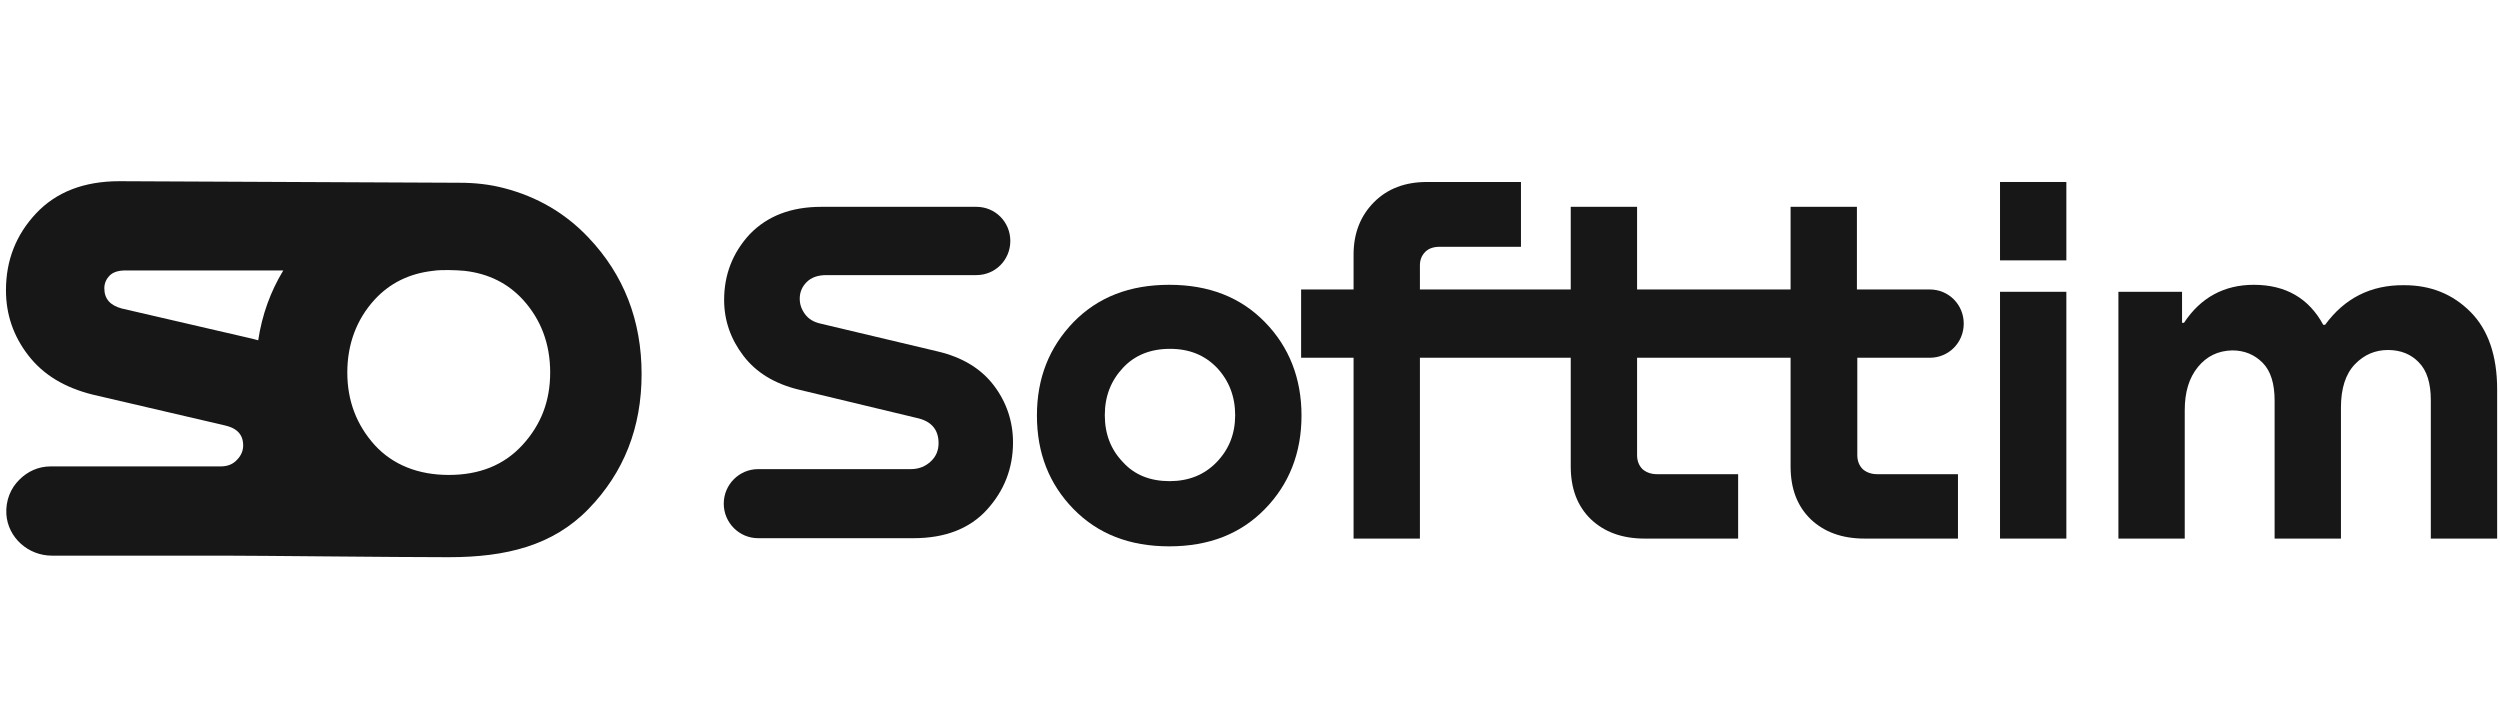 <svg width="166" height="48" viewBox="0 0 166 48" fill="none" xmlns="http://www.w3.org/2000/svg">
<path d="M128.139 23.755H86.394V19.221H128.139C129.394 19.221 130.392 20.226 130.392 21.488C130.392 22.75 129.394 23.755 128.139 23.755Z" fill="#171717"/>
<path d="M7.926 12.032C5.57 12.032 3.726 12.754 2.394 14.171C1.062 15.588 0.396 17.288 0.396 19.272C0.396 20.87 0.883 22.312 1.882 23.601C2.881 24.889 4.289 25.739 6.159 26.203L14.892 28.238C15.737 28.419 16.147 28.857 16.147 29.578C16.147 29.913 16.018 30.248 15.737 30.531C15.481 30.815 15.122 30.969 14.661 30.969H3.367C2.548 30.969 1.831 31.304 1.293 31.845C0.704 32.412 0.371 33.237 0.422 34.139C0.525 35.71 1.882 36.895 3.444 36.895H14.892C17.273 36.895 26.186 36.998 29.797 36.998C33.612 36.998 36.711 36.225 39.068 33.804C41.424 31.382 42.602 28.393 42.602 24.837C42.602 21.282 41.424 18.242 39.068 15.768C37.531 14.145 35.661 13.063 33.484 12.496C32.511 12.238 31.512 12.135 30.514 12.135L7.926 12.032ZM8.079 20.483C7.311 20.277 6.927 19.839 6.927 19.143C6.927 18.808 7.055 18.525 7.286 18.293C7.516 18.061 7.875 17.958 8.336 17.958H18.81C17.965 19.349 17.401 20.895 17.145 22.596C17.017 22.57 16.889 22.518 16.761 22.493L8.079 20.483ZM34.688 29.552C33.459 30.892 31.82 31.536 29.797 31.536C27.773 31.536 26.083 30.866 24.88 29.552C23.676 28.213 23.061 26.615 23.061 24.734C23.061 22.854 23.676 21.204 24.88 19.89C25.878 18.808 27.159 18.164 28.747 17.984C29.08 17.932 29.438 17.932 29.797 17.932C30.155 17.932 30.514 17.958 30.847 17.984C32.434 18.164 33.715 18.808 34.714 19.89C35.917 21.204 36.532 22.828 36.532 24.734C36.532 26.641 35.917 28.213 34.688 29.552Z" fill="#171717"/>
<path d="M132.801 12.084H137.206V17.288H132.801V12.084ZM132.801 19.375H137.206V35.762H132.801V19.375Z" fill="#171717"/>
<path d="M62.296 23.343L54.485 21.488C54.024 21.385 53.691 21.179 53.46 20.869C53.23 20.56 53.102 20.225 53.102 19.839C53.102 19.401 53.255 19.04 53.563 18.731C53.87 18.422 54.306 18.267 54.869 18.267H64.831C66.086 18.267 67.085 17.262 67.085 16C67.085 14.738 66.086 13.733 64.831 13.733H54.536C52.513 13.733 50.951 14.351 49.798 15.536C48.646 16.773 48.082 18.241 48.082 19.916C48.082 21.282 48.518 22.518 49.363 23.626C50.208 24.734 51.437 25.482 53.025 25.868L60.862 27.749C61.835 27.955 62.321 28.522 62.321 29.424C62.321 29.887 62.168 30.299 61.809 30.634C61.451 30.969 61.015 31.15 60.477 31.15H50.336C49.081 31.15 48.057 32.18 48.057 33.443C48.057 34.705 49.081 35.736 50.336 35.736H60.657C62.731 35.736 64.37 35.117 65.523 33.855C66.675 32.593 67.264 31.098 67.264 29.372C67.264 27.981 66.829 26.692 65.984 25.584C65.138 24.477 63.909 23.729 62.296 23.343Z" fill="#171717"/>
<path d="M77.636 18.911C74.998 18.911 72.898 19.736 71.284 21.385C69.671 23.059 68.852 25.095 68.852 27.594C68.852 30.093 69.671 32.154 71.284 33.803C72.898 35.452 74.998 36.277 77.636 36.277C80.274 36.277 82.374 35.452 83.987 33.803C85.6 32.154 86.42 30.068 86.42 27.594C86.42 25.121 85.6 23.034 83.987 21.385C82.374 19.736 80.274 18.911 77.636 18.911ZM80.786 30.686C79.966 31.536 78.916 31.948 77.661 31.948C76.381 31.948 75.331 31.536 74.563 30.686C73.769 29.861 73.359 28.831 73.359 27.568C73.359 26.306 73.769 25.275 74.563 24.425C75.356 23.575 76.406 23.163 77.687 23.163C78.968 23.163 79.992 23.575 80.811 24.425C81.605 25.275 82.015 26.332 82.015 27.568C82.015 28.805 81.605 29.836 80.786 30.686Z" fill="#171717"/>
<path d="M100.992 12.084V16.387H95.588C95.204 16.387 94.871 16.489 94.64 16.721C94.41 16.953 94.282 17.237 94.282 17.623V35.762H89.877V16.902C89.877 15.485 90.338 14.325 91.234 13.424C92.131 12.522 93.309 12.084 94.743 12.084H100.992Z" fill="#171717"/>
<path d="M115.412 31.485V35.762H109.214C107.703 35.762 106.525 35.324 105.629 34.473C104.732 33.597 104.297 32.438 104.297 30.969V13.733H108.702V30.222C108.702 30.609 108.83 30.918 109.06 31.15C109.291 31.356 109.624 31.485 110.008 31.485H115.412Z" fill="#171717"/>
<path d="M130.009 31.485V35.762H123.812C122.301 35.762 121.123 35.324 120.226 34.473C119.33 33.597 118.895 32.438 118.895 30.969V13.733H123.299V23.678H123.325V30.222C123.325 30.609 123.453 30.918 123.684 31.15C123.914 31.356 124.247 31.485 124.631 31.485H130.009Z" fill="#171717"/>
<path d="M164.044 20.715C162.866 19.53 161.406 18.937 159.639 18.937C157.411 18.911 155.67 19.813 154.389 21.565H154.261C153.313 19.813 151.777 18.911 149.651 18.911C147.679 18.911 146.117 19.762 145.016 21.436H144.888V19.375H140.662V35.762H145.067V27.233C145.067 26.048 145.349 25.095 145.938 24.373C146.527 23.652 147.269 23.291 148.217 23.266C149.037 23.266 149.702 23.549 150.24 24.09C150.778 24.631 151.034 25.481 151.034 26.589V35.762H155.439V27.053C155.439 25.791 155.746 24.837 156.361 24.193C156.976 23.549 157.718 23.24 158.563 23.24C159.409 23.24 160.1 23.523 160.612 24.064C161.15 24.605 161.406 25.456 161.406 26.564V35.762H165.811V25.868C165.811 23.626 165.222 21.9 164.044 20.715Z" fill="#171717"/>
</svg>
